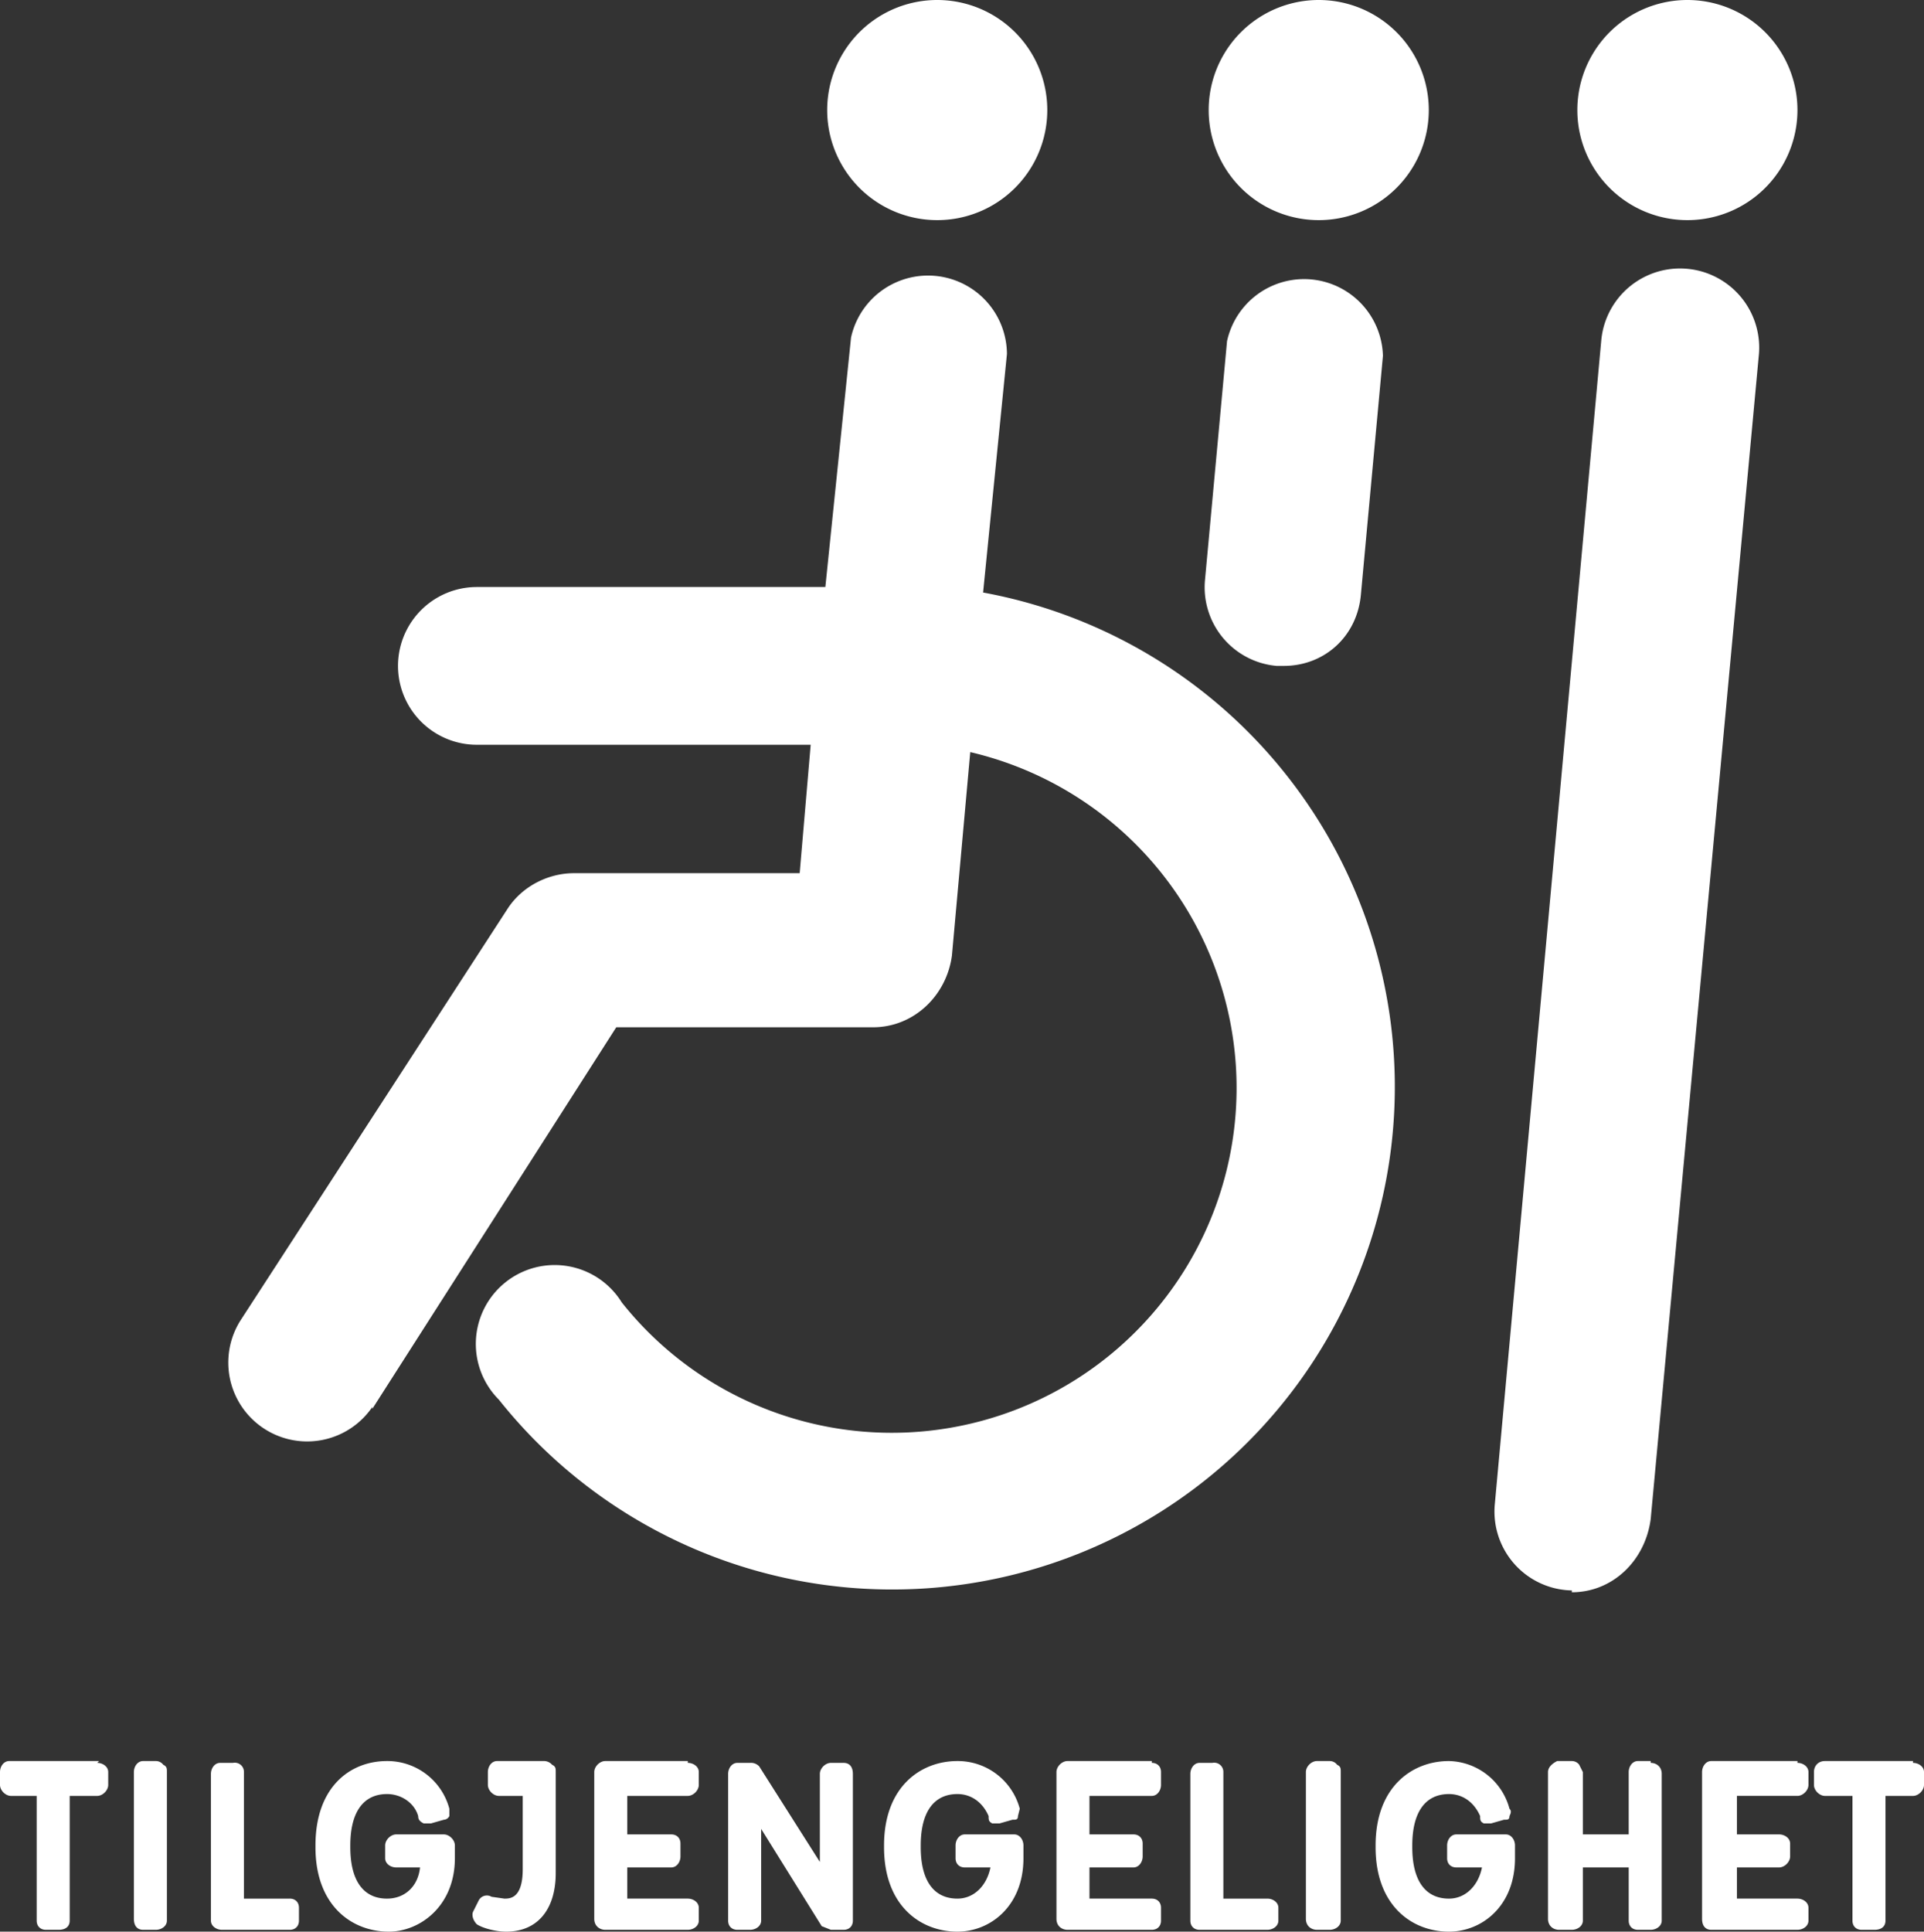 <svg id="Layer_2" xmlns="http://www.w3.org/2000/svg" width="104.9" height="105.3"><rect width="100%" height="100%" fill="#333333" stroke="none"/><defs><clipPath id="clippath"><path style="fill:none" d="M0 0h104.9v105.3H0z"/></clipPath><style>.cls-3{fill:#fff}</style></defs><g style="clip-path:url(#clippath);fill:none" id="Layer_1-2"><path class="cls-3" d="M20.3 76.8 33.6 56h14c2.2 0 4-1.7 4.3-3.9l1-11.1a18.8 18.8 0 1 1-19 30 4.3 4.3 0 1 0-6.7 5.3 27.4 27.4 0 1 0 26.4-44l1.3-13a4.3 4.3 0 0 0-8.5-.9L45 32h-19a4.3 4.3 0 0 0 0 8.6h18.2l-.6 7H31.3c-1.4 0-2.8.7-3.6 1.9L13.1 72a4.3 4.3 0 0 0 7.2 4.7M51.1 12a6 6 0 1 0 0-12 6 6 0 0 0 0 12"/><path class="cls-3" d="M69.6 36.3h.4c2.2 0 4-1.6 4.2-3.9l1.2-13a4.3 4.3 0 0 0-8.5-.8l-1.2 13a4.3 4.3 0 0 0 3.9 4.7M71.9 12a6 6 0 1 0 0-12 6 6 0 0 0 0 12M85.7 86.8c2.2 0 4-1.7 4.3-4l5.9-63.5a4.3 4.3 0 0 0-8.6-.7L81.5 82a4.3 4.3 0 0 0 4.2 4.7M92 12a6 6 0 1 0 0-12 6 6 0 0 0 0 12M5.4 96H.5c-.3 0-.5.3-.5.6v.7c0 .3.3.6.6.6H2v6.8c0 .3.2.5.5.5h.7c.4 0 .6-.2.6-.5v-6.8h1.5c.3 0 .6-.3.6-.6v-.7c0-.3-.3-.5-.6-.5M8.5 96h-.7c-.3 0-.5.3-.5.6v8c0 .4.2.6.5.6h.7c.3 0 .6-.2.6-.5v-8.1c0-.2 0-.3-.2-.4a.5.5 0 0 0-.4-.2M15.8 103.5h-2.5v-6.9a.5.5 0 0 0-.6-.5H12c-.3 0-.5.3-.5.6v8c0 .3.3.5.6.5h3.7c.3 0 .5-.2.5-.5v-.7c0-.3-.2-.5-.5-.5M24.2 100h-2.6c-.3 0-.6.3-.6.6v.7c0 .3.3.5.6.5h1.3c-.1 1-.8 1.7-1.8 1.7-1.3 0-2-1-2-2.8v-.1c0-1.8.7-2.8 2-2.8.8 0 1.5.5 1.7 1.2 0 .2.1.3.3.4h.4l.7-.2s.2 0 .3-.2v-.4a3.5 3.5 0 0 0-3.4-2.6c-2 0-3.9 1.4-3.9 4.6v.1c0 3.2 2 4.6 4 4.6 1.7 0 3.6-1.4 3.6-4v-.7c0-.3-.3-.6-.6-.6M29.7 96h-2.6c-.3 0-.5.3-.5.6v.7c0 .3.3.6.6.6h1.3v4c0 1.6-.7 1.6-1 1.6l-.7-.1a.5.5 0 0 0-.7.2l-.3.6c-.1.2 0 .5.2.7.3.2 1 .4 1.6.4 1.7 0 2.7-1.2 2.7-3.2v-5.5c0-.2 0-.3-.2-.4a.6.6 0 0 0-.4-.2M37.5 96H33c-.3 0-.6.3-.6.6v8c0 .4.3.6.6.6h4.5c.3 0 .6-.2.6-.5v-.7c0-.3-.3-.5-.6-.5h-3.3v-1.7h2.4c.3 0 .5-.3.5-.6v-.7c0-.3-.2-.5-.5-.5h-2.4v-2.1h3.3c.3 0 .6-.3.6-.6v-.7c0-.3-.3-.5-.6-.5M46 96.1h-.7c-.3 0-.6.3-.6.6v4.8l-3.3-5.2a.6.6 0 0 0-.5-.2h-.7c-.3 0-.5.3-.5.6v8c0 .3.2.5.5.5h.7c.3 0 .6-.2.6-.5v-5l3.3 5.3.5.2h.7c.3 0 .5-.2.5-.5v-8c0-.4-.2-.6-.5-.6M55.3 100h-2.7c-.3 0-.5.3-.5.6v.7c0 .3.2.5.5.5H54c-.2 1-.9 1.7-1.8 1.7-1.3 0-2-1-2-2.8v-.1c0-1.8.7-2.8 2-2.8.8 0 1.4.5 1.7 1.2 0 .2 0 .3.2.4h.4l.7-.2c.2 0 .3 0 .3-.2l.1-.4a3.5 3.5 0 0 0-3.4-2.6c-2 0-4 1.4-4 4.6v.1c0 3.2 2 4.6 4 4.6 1.8 0 3.6-1.4 3.6-4v-.7c0-.3-.2-.6-.5-.6M62.8 96h-4.6c-.3 0-.6.3-.6.6v8c0 .4.3.6.6.6h4.6c.3 0 .5-.2.5-.5v-.7c0-.3-.2-.5-.5-.5h-3.4v-1.7h2.4c.3 0 .5-.3.5-.6v-.7c0-.3-.2-.5-.5-.5h-2.4v-2.1h3.4c.3 0 .5-.3.5-.6v-.7c0-.3-.2-.5-.5-.5M69.1 103.5h-2.4v-6.9a.5.5 0 0 0-.6-.5h-.7c-.3 0-.5.3-.5.6v8c0 .3.2.5.5.5h3.7c.3 0 .6-.2.6-.5v-.7c0-.3-.3-.5-.6-.5M72.5 96h-.7c-.3 0-.6.3-.6.6v8c0 .4.3.6.6.6h.7c.3 0 .6-.2.6-.5v-8.1c0-.2 0-.3-.2-.4a.5.5 0 0 0-.4-.2M82 100h-2.6c-.3 0-.5.3-.5.6v.7c0 .3.2.5.5.5h1.4c-.2 1-.9 1.7-1.8 1.7-1.3 0-2-1-2-2.8v-.1c0-1.8.7-2.8 2-2.8.8 0 1.4.5 1.7 1.2 0 .2 0 .3.2.4h.4l.7-.2c.2 0 .3 0 .3-.2.1-.2.1-.3 0-.4A3.5 3.5 0 0 0 79 96c-2 0-4 1.4-4 4.6v.1c0 3.2 2 4.6 4 4.6 1.8 0 3.6-1.4 3.6-4v-.7c0-.3-.2-.6-.5-.6M90 96h-.7c-.3 0-.5.3-.5.6v3.4h-2.5v-3.4l-.2-.4a.5.5 0 0 0-.4-.2h-.8c-.2.1-.5.3-.5.6v8c0 .4.3.6.6.6h.7c.3 0 .6-.2.6-.5v-2.9h2.5v2.9c0 .3.2.5.5.5h.7c.3 0 .6-.2.6-.5v-8c0-.4-.3-.6-.6-.6M98 96h-4.7c-.3 0-.5.3-.5.6v8c0 .4.2.6.5.6H98c.3 0 .6-.2.6-.5v-.7c0-.3-.3-.5-.6-.5h-3.3v-1.7h2.3c.3 0 .6-.3.6-.6v-.7c0-.3-.3-.5-.6-.5h-2.3v-2.1h3.3c.3 0 .6-.3.6-.6v-.7c0-.3-.3-.5-.6-.5M104.3 96h-4.8c-.4 0-.6.3-.6.6v.7c0 .3.3.6.6.6h1.5v6.8c0 .3.2.5.5.5h.7c.4 0 .6-.2.6-.5v-6.8h1.5c.3 0 .6-.3.6-.6v-.7c0-.3-.3-.5-.6-.5"/></g></svg>